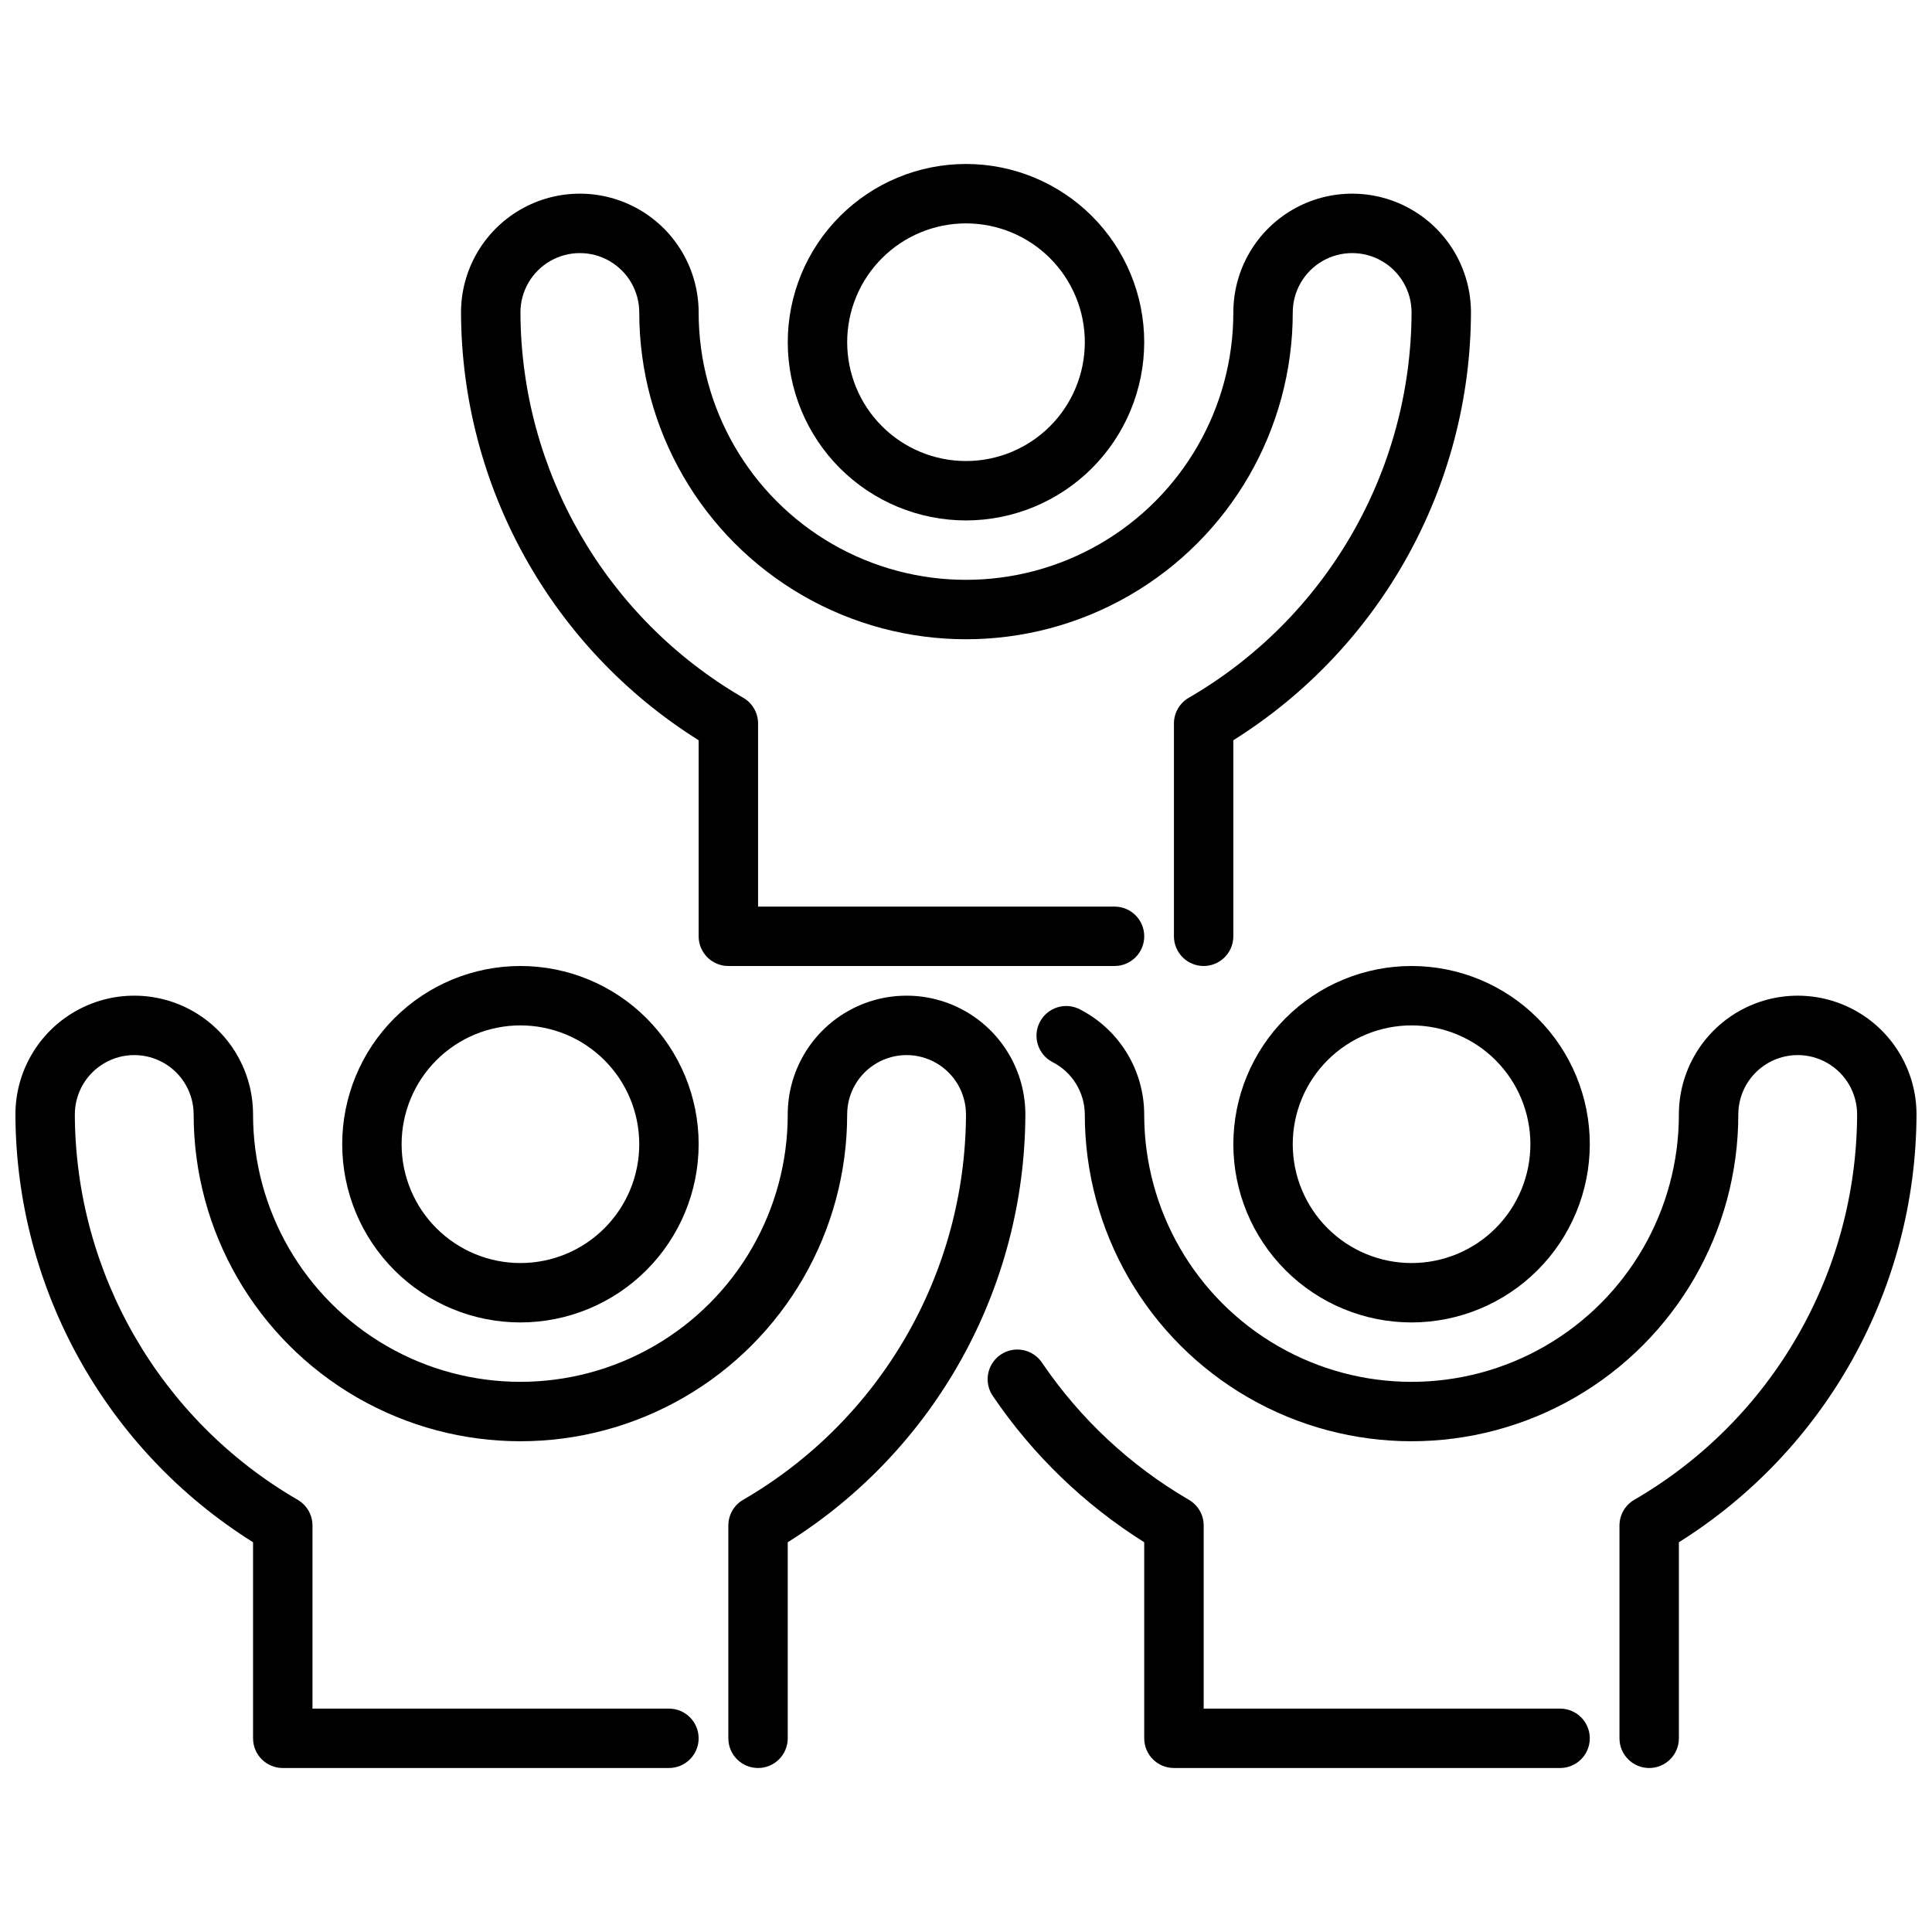 <?xml version="1.0" encoding="UTF-8"?>
<!-- Uploaded to: ICON Repo, www.svgrepo.com, Generator: ICON Repo Mixer Tools -->
<svg width="800px" height="800px" version="1.1" viewBox="144 144 512 512" xmlns="http://www.w3.org/2000/svg">
 <defs>
  <clipPath id="b">
   <path d="m148.09 407h267.91v206h-267.91z"/>
  </clipPath>
  <clipPath id="a">
   <path d="m418 407h233.9v206h-233.9z"/>
  </clipPath>
 </defs>
 <path d="m281.92 494.46c-12.527 0-24.539-4.973-33.398-13.832-8.855-8.859-13.832-20.871-13.832-33.398 0-12.527 4.977-24.539 13.832-33.398 8.859-8.855 20.871-13.832 33.398-13.832 12.527 0 24.539 4.977 33.398 13.832 8.859 8.859 13.832 20.871 13.832 33.398-0.012 12.523-4.992 24.531-13.848 33.383-8.852 8.855-20.859 13.836-33.383 13.848zm0-78.719c-8.352 0-16.359 3.316-22.266 9.223s-9.223 13.914-9.223 22.266c0 8.352 3.316 16.359 9.223 22.266s13.914 9.223 22.266 9.223c8.352 0 16.359-3.316 22.266-9.223s9.223-13.914 9.223-22.266c0-8.352-3.316-16.359-9.223-22.266s-13.914-9.223-22.266-9.223z"/>
 <g clip-path="url(#b)">
  <path d="m344.89 612.54c-4.348 0-7.871-3.523-7.871-7.871v-56.402c0-2.812 1.5-5.406 3.934-6.812 36.414-21.133 58.887-59.996 59.043-102.1 0-5.625-3.004-10.824-7.875-13.637s-10.871-2.812-15.742 0c-4.871 2.812-7.871 8.012-7.871 13.637 0 30.938-16.504 59.523-43.297 74.992-26.793 15.465-59.801 15.465-86.594 0-26.789-15.469-43.297-44.055-43.297-74.992 0-5.625-3-10.824-7.871-13.637s-10.871-2.812-15.742 0c-4.871 2.812-7.875 8.012-7.875 13.637 0.152 42.102 22.629 80.965 59.043 102.1 2.434 1.406 3.934 4 3.934 6.812v48.531h94.465c4.348 0 7.871 3.523 7.871 7.871s-3.523 7.871-7.871 7.871h-102.34c-4.348 0-7.871-3.523-7.871-7.871v-51.957c-39.047-24.48-62.82-67.27-62.977-113.36 0-11.25 6-21.645 15.742-27.27 9.746-5.625 21.746-5.625 31.488 0 9.742 5.625 15.746 16.02 15.746 27.27 0 25.312 13.504 48.699 35.422 61.355 21.922 12.656 48.93 12.656 70.852 0 21.918-12.656 35.422-36.043 35.422-61.355 0-11.25 6.004-21.645 15.746-27.27 9.742-5.625 21.746-5.625 31.488 0s15.742 16.02 15.742 27.27c-0.156 46.086-23.926 88.875-62.977 113.36v51.957c0 2.086-0.828 4.09-2.305 5.566-1.477 1.477-3.481 2.305-5.566 2.305z"/>
 </g>
 <path d="m400 281.92c-12.527 0-24.543-4.977-33.398-13.832-8.859-8.859-13.836-20.875-13.836-33.398 0-12.527 4.977-24.543 13.836-33.398 8.855-8.859 20.871-13.836 33.398-13.836 12.523 0 24.539 4.977 33.398 13.836 8.855 8.855 13.832 20.871 13.832 33.398-0.012 12.52-4.992 24.527-13.848 33.383-8.855 8.855-20.863 13.836-33.383 13.848zm0-78.719c-8.352 0-16.363 3.316-22.266 9.223-5.906 5.902-9.223 13.914-9.223 22.266s3.316 16.359 9.223 22.266c5.902 5.902 13.914 9.223 22.266 9.223s16.359-3.32 22.266-9.223c5.902-5.906 9.223-13.914 9.223-22.266s-3.32-16.363-9.223-22.266c-5.906-5.906-13.914-9.223-22.266-9.223z"/>
 <path d="m462.98 400c-4.348 0-7.875-3.527-7.875-7.875v-56.402c0.004-2.809 1.504-5.402 3.938-6.809 36.414-21.137 58.883-59.996 59.039-102.1 0-5.625-3-10.82-7.871-13.633-4.871-2.812-10.871-2.812-15.746 0-4.871 2.812-7.871 8.008-7.871 13.633 0 30.938-16.504 59.523-43.297 74.992-26.789 15.469-59.801 15.469-86.59 0-26.793-15.469-43.297-44.055-43.297-74.992 0-5.625-3-10.82-7.871-13.633s-10.875-2.812-15.746 0c-4.871 2.812-7.871 8.008-7.871 13.633 0.152 42.105 22.625 80.969 59.039 102.1 2.434 1.406 3.934 4 3.938 6.809v48.531h94.465c4.348 0 7.871 3.523 7.871 7.871s-3.523 7.875-7.871 7.875h-102.34c-4.348 0-7.875-3.527-7.875-7.875v-51.953c-39.047-24.48-62.82-67.27-62.973-113.36 0-11.25 6-21.645 15.742-27.27 9.742-5.625 21.746-5.625 31.488 0s15.742 16.02 15.742 27.27c0 25.312 13.504 48.703 35.426 61.359 21.922 12.652 48.93 12.652 70.848 0 21.922-12.656 35.426-36.047 35.426-61.359 0-11.25 6-21.645 15.742-27.27 9.742-5.625 21.746-5.625 31.488 0s15.746 16.02 15.746 27.27c-0.156 46.09-23.93 88.879-62.977 113.36v51.953c0 2.09-0.832 4.09-2.305 5.566-1.477 1.477-3.481 2.309-5.566 2.309z"/>
 <path d="m518.08 494.46c-12.527 0-24.539-4.973-33.398-13.832-8.855-8.859-13.832-20.871-13.832-33.398 0-12.527 4.977-24.539 13.832-33.398 8.859-8.855 20.871-13.832 33.398-13.832s24.543 4.977 33.398 13.832c8.859 8.859 13.836 20.871 13.836 33.398-0.016 12.523-4.996 24.531-13.848 33.383-8.855 8.855-20.863 13.836-33.387 13.848zm0-78.719c-8.352 0-16.359 3.316-22.266 9.223-5.902 5.906-9.223 13.914-9.223 22.266 0 8.352 3.32 16.359 9.223 22.266 5.906 5.906 13.914 9.223 22.266 9.223s16.359-3.316 22.266-9.223 9.223-13.914 9.223-22.266c0-8.352-3.316-16.359-9.223-22.266s-13.914-9.223-22.266-9.223z"/>
 <g clip-path="url(#a)">
  <path d="m581.05 612.54c-4.348 0-7.871-3.523-7.871-7.871v-56.402c0.004-2.812 1.504-5.406 3.934-6.812 36.414-21.133 58.887-59.996 59.043-102.1 0-5.625-3-10.824-7.871-13.637-4.875-2.812-10.875-2.812-15.746 0-4.871 2.812-7.871 8.012-7.871 13.637 0 30.938-16.504 59.523-43.297 74.992-26.793 15.465-59.801 15.465-86.594 0-26.789-15.469-43.293-44.055-43.293-74.992-0.016-2.879-0.82-5.699-2.328-8.148-1.512-2.453-3.664-4.441-6.231-5.746-3.859-2.004-5.363-6.758-3.356-10.617 2.004-3.856 6.754-5.359 10.613-3.356 5.125 2.633 9.43 6.625 12.434 11.539 3.008 4.918 4.602 10.566 4.609 16.328 0 25.312 13.504 48.699 35.426 61.355 21.918 12.656 48.926 12.656 70.848 0 21.918-12.656 35.422-36.043 35.422-61.355 0-11.25 6.004-21.645 15.746-27.27s21.746-5.625 31.488 0c9.742 5.625 15.742 16.02 15.742 27.27-0.156 46.086-23.926 88.875-62.977 113.36v51.957c0 2.086-0.828 4.09-2.305 5.566-1.477 1.477-3.477 2.305-5.566 2.305z"/>
 </g>
 <path d="m557.44 612.54h-102.34c-4.348 0-7.871-3.523-7.871-7.871v-51.957c-15.871-9.977-29.5-23.129-40.035-38.637-1.23-1.723-1.711-3.875-1.336-5.957 0.375-2.086 1.574-3.934 3.328-5.121 1.754-1.191 3.914-1.621 5.992-1.199 2.074 0.422 3.894 1.668 5.043 3.445 10.078 14.82 23.348 27.191 38.832 36.211 2.434 1.406 3.934 4 3.938 6.812v48.531h94.445c4.348 0 7.875 3.523 7.875 7.871s-3.527 7.871-7.875 7.871z"/>
</svg>
